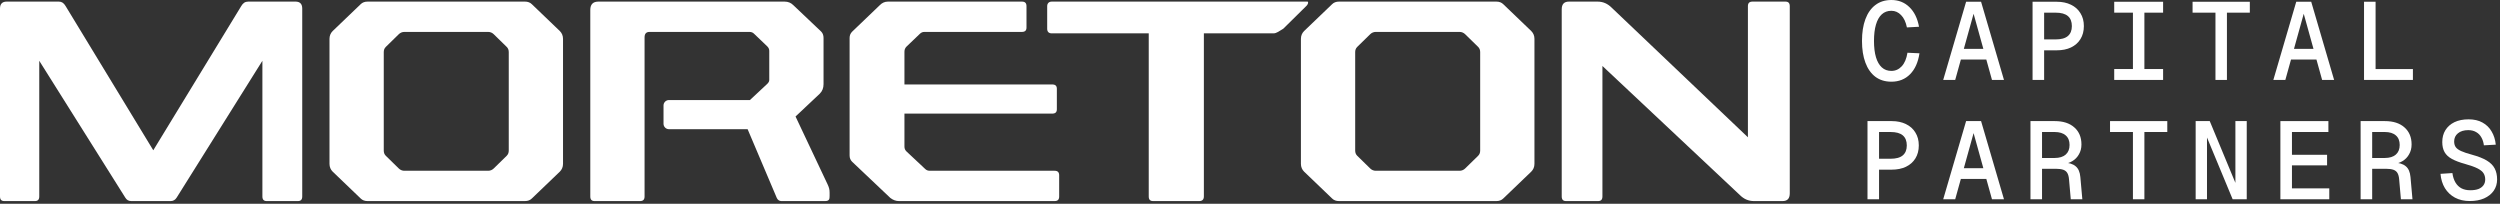 <?xml version="1.0" encoding="utf-8"?>
<svg xmlns="http://www.w3.org/2000/svg" fill="none" height="100%" overflow="visible" preserveAspectRatio="none" style="display: block;" viewBox="0 0 638 52" width="100%">
<rect x="0" y="0" width="638" height="52" fill="#333333" stroke="none"/>
<g id="Vector">
<path d="M456.749 1.589V49.325C456.749 50.651 456.159 51.315 454.907 51.315H447.614C446.214 51.315 445.036 50.799 444.004 49.767L408.939 16.838V50.136C408.939 50.946 408.57 51.315 407.834 51.315H399.657C398.92 51.315 398.552 50.946 398.552 50.136V2.399C398.552 1.073 399.141 0.41 400.393 0.41H407.686C409.086 0.41 410.265 0.926 411.296 1.957L446.067 35.034V1.589C446.067 0.779 446.435 0.41 447.246 0.41H455.644C456.38 0.41 456.749 0.779 456.749 1.589Z" fill="white"/>
<path d="M383.635 1.073L390.78 7.924C391.296 8.44 391.591 9.103 391.591 9.914V41.811C391.591 42.622 391.296 43.285 390.78 43.8L383.635 50.651C383.193 51.093 382.603 51.315 381.867 51.315H341.718C340.981 51.315 340.392 51.093 339.95 50.651L332.804 43.8C332.289 43.285 331.994 42.622 331.994 41.811V9.914C331.994 9.103 332.289 8.44 332.804 7.924L339.95 1.073C340.392 0.631 340.981 0.41 341.718 0.41H381.867C382.603 0.41 383.193 0.631 383.635 1.073ZM377.226 11.976L373.911 8.735C373.542 8.367 373.027 8.145 372.511 8.145H351.074C350.558 8.145 350.042 8.367 349.674 8.735L346.359 11.976C345.991 12.345 345.843 12.787 345.843 13.302V38.423C345.843 38.938 345.991 39.38 346.359 39.749L349.674 42.99C350.042 43.358 350.558 43.579 351.074 43.579H372.511C373.027 43.579 373.542 43.358 373.911 42.99L377.226 39.749C377.594 39.38 377.741 38.938 377.741 38.423V13.302C377.741 12.787 377.594 12.345 377.226 11.976Z" fill="white"/>
<path d="M333.825 0.528C333.873 0.894 333.654 1.25 333.392 1.509L327.486 7.334C326.475 7.922 325.786 8.513 325.004 8.513H307.228V50.135C307.228 50.946 306.786 51.314 306.049 51.314H294.262C293.526 51.314 293.157 50.946 293.157 50.135V8.513H268.42C267.683 8.513 267.241 8.145 267.241 7.334V1.588C267.241 0.852 267.683 0.41 268.42 0.41H333.269C333.697 0.41 333.808 0.395 333.825 0.528Z" fill="white"/>
<path d="M261.961 1.589V7.04C261.961 7.777 261.593 8.145 260.782 8.145H235.897C235.455 8.145 235.087 8.293 234.718 8.661L231.33 11.902C230.961 12.271 230.814 12.713 230.814 13.229V21.553H268.532C269.342 21.553 269.71 21.921 269.71 22.658V27.888C269.71 28.625 269.342 28.993 268.532 28.993H230.814V37.391C230.814 37.907 230.961 38.275 231.33 38.644L236.044 43.064C236.413 43.432 236.781 43.579 237.297 43.579H269.121C269.931 43.579 270.3 43.948 270.3 44.758V50.136C270.3 50.946 269.931 51.315 269.121 51.315H229.414C228.604 51.315 227.867 51.02 227.204 50.504L217.48 41.296C217.038 40.854 216.817 40.338 216.817 39.675V9.693C216.817 9.03 217.038 8.514 217.48 8.072L224.552 1.294C225.142 0.705 225.805 0.41 226.615 0.41H260.782C261.593 0.41 261.961 0.779 261.961 1.589Z" fill="white"/>
<path clip-rule="evenodd" d="M209.577 8.072L202.431 1.294C201.842 0.705 201.105 0.41 200.221 0.41H152.706C151.306 0.41 150.643 1.147 150.643 2.547V50.136C150.643 50.946 151.012 51.315 151.748 51.315H163.314C164.124 51.315 164.493 50.946 164.493 50.136V9.545C164.493 8.587 164.935 8.145 165.745 8.145H191.234C191.75 8.145 192.118 8.293 192.413 8.588L195.801 11.829C196.17 12.197 196.317 12.566 196.317 13.008V20.374C196.317 20.743 196.17 21.037 195.801 21.406L191.381 25.531H170.717C169.951 25.531 169.33 26.152 169.33 26.919V31.583C169.33 32.35 169.951 32.971 170.717 32.971H190.792L198.232 50.504C198.453 51.02 198.895 51.315 199.411 51.315H210.535C211.64 51.315 211.714 50.799 211.714 49.989V49.178C211.714 48.294 211.566 47.852 211.198 47.042L203.021 29.73L209.209 23.91C209.872 23.247 210.167 22.437 210.167 21.479V9.693C210.167 9.103 210.019 8.514 209.577 8.072Z" fill="white" fill-rule="evenodd"/>
<path d="M135.727 1.073L142.873 7.924C143.388 8.44 143.683 9.103 143.683 9.914V41.811C143.683 42.622 143.388 43.285 142.873 43.8L135.727 50.651C135.285 51.093 134.696 51.315 133.959 51.315H93.81C93.074 51.315 92.484 51.093 92.042 50.651L84.897 43.8C84.381 43.285 84.086 42.622 84.086 41.811V9.914C84.086 9.103 84.381 8.44 84.897 7.924L92.042 1.073C92.484 0.631 93.074 0.41 93.81 0.41H133.959C134.696 0.41 135.285 0.631 135.727 1.073ZM129.318 11.976L126.003 8.735C125.635 8.367 125.119 8.145 124.603 8.145H103.166C102.65 8.145 102.135 8.367 101.766 8.735L98.451 11.976C98.083 12.345 97.936 12.787 97.936 13.302V38.423C97.936 38.938 98.083 39.38 98.451 39.749L101.766 42.99C102.135 43.358 102.65 43.579 103.166 43.579H124.603C125.119 43.579 125.635 43.358 126.003 42.99L129.318 39.749C129.686 39.38 129.834 38.938 129.834 38.423V13.302C129.834 12.787 129.686 12.345 129.318 11.976Z" fill="white"/>
<path d="M77.13 2.178V50.136C77.13 50.946 76.761 51.315 76.025 51.315H68.069C67.332 51.315 66.963 50.946 66.963 50.136V15.512L45.084 50.431C44.716 51.02 44.2 51.315 43.537 51.315H33.519C32.782 51.315 32.34 51.02 31.972 50.431L10.019 15.512V50.136C10.019 50.946 9.65 51.315 8.914 51.315H1.105C0.368 51.315 0 50.946 0 50.136V2.178C0 1 0.589 0.41 1.694 0.41H15.028C15.765 0.41 16.28 0.779 16.723 1.515L39.117 38.349L61.586 1.515C62.028 0.779 62.544 0.41 63.354 0.41H75.435C76.54 0.41 77.13 1 77.13 2.178Z" fill="white"/>
<path d="M476.584 50.854V30.904H482.766C484.152 30.904 485.36 31.157 486.39 31.663C487.439 32.168 488.245 32.89 488.807 33.826C489.388 34.744 489.678 35.84 489.678 37.114C489.678 38.388 489.388 39.493 488.807 40.429C488.245 41.347 487.439 42.059 486.39 42.565C485.36 43.052 484.152 43.295 482.766 43.295H479.534V50.854H476.584ZM479.534 40.514H482.457C483.88 40.514 484.929 40.223 485.604 39.643C486.278 39.062 486.615 38.219 486.615 37.114C486.615 35.99 486.278 35.138 485.604 34.557C484.929 33.976 483.88 33.686 482.457 33.686H479.534V40.514Z" fill="white"/>
<path d="M495.905 50.854L501.749 30.904H505.571L511.415 50.854H508.353L503.66 33.967L498.968 50.854H495.905ZM499.164 45.656L500.064 42.93H507.257L508.156 45.656H499.164Z" fill="white"/>
<path d="M518.176 50.854V30.904H524.386C526.503 30.904 528.161 31.438 529.36 32.505C530.577 33.573 531.186 35.025 531.186 36.861C531.186 37.816 530.971 38.659 530.54 39.39C530.128 40.12 529.575 40.692 528.882 41.104C528.208 41.516 527.486 41.75 526.718 41.806L526.606 41.469C527.992 41.525 529.022 41.844 529.697 42.424C530.39 42.986 530.793 43.904 530.905 45.178L531.411 50.854H528.461L528.011 45.74C527.955 45.084 527.814 44.56 527.589 44.167C527.365 43.773 527.018 43.492 526.55 43.324C526.081 43.155 525.435 43.071 524.611 43.071H521.127V50.854H518.176ZM521.127 40.317H524.33C525.566 40.317 526.512 40.027 527.168 39.446C527.824 38.865 528.151 38.05 528.151 37.001C528.151 35.934 527.824 35.119 527.168 34.557C526.512 33.976 525.566 33.686 524.33 33.686H521.127V40.317Z" fill="white"/>
<path d="M544.325 50.854V33.686H538.481V30.904H553.092V33.686H547.248V50.854H544.325Z" fill="white"/>
<path d="M560.331 50.854V30.904H563.927L570.474 46.667V30.904H573.369V50.854H569.772L563.225 35.091V50.854H560.331Z" fill="white"/>
<path d="M581.956 50.854V30.904H594.207V33.686H584.906V39.502H593.87V42.2H584.906V48.072H594.432V50.854H581.956Z" fill="white"/>
<path d="M602.429 50.854V30.904H608.639C610.755 30.904 612.413 31.438 613.612 32.505C614.83 33.573 615.439 35.025 615.439 36.861C615.439 37.816 615.223 38.659 614.792 39.39C614.38 40.12 613.828 40.692 613.135 41.104C612.46 41.516 611.739 41.75 610.971 41.806L610.859 41.469C612.245 41.525 613.275 41.844 613.949 42.424C614.643 42.986 615.045 43.904 615.158 45.178L615.663 50.854H612.713L612.263 45.74C612.207 45.084 612.067 44.56 611.842 44.167C611.617 43.773 611.271 43.492 610.802 43.324C610.334 43.155 609.688 43.071 608.863 43.071H605.379V50.854H602.429ZM605.379 40.317H608.583C609.819 40.317 610.765 40.027 611.42 39.446C612.076 38.865 612.404 38.05 612.404 37.001C612.404 35.934 612.076 35.119 611.42 34.557C610.765 33.976 609.819 33.686 608.583 33.686H605.379V40.317Z" fill="white"/>
<path d="M630.292 51.304C628.85 51.304 627.585 51.013 626.499 50.433C625.431 49.852 624.578 49.046 623.942 48.016C623.305 46.967 622.93 45.749 622.818 44.363L625.852 44.167C625.983 45.122 626.246 45.927 626.639 46.583C627.032 47.239 627.548 47.735 628.185 48.072C628.821 48.391 629.561 48.55 630.404 48.55C631.229 48.55 631.922 48.447 632.484 48.241C633.046 48.016 633.476 47.698 633.776 47.285C634.076 46.873 634.226 46.377 634.226 45.796C634.226 45.197 634.085 44.672 633.804 44.223C633.523 43.773 633.017 43.361 632.287 42.986C631.556 42.612 630.489 42.228 629.084 41.834C627.716 41.46 626.602 41.038 625.74 40.57C624.878 40.102 624.251 39.521 623.857 38.828C623.464 38.135 623.267 37.273 623.267 36.243C623.267 35.1 623.529 34.098 624.054 33.236C624.597 32.356 625.365 31.672 626.358 31.185C627.37 30.698 628.578 30.454 629.983 30.454C631.369 30.454 632.549 30.726 633.523 31.269C634.516 31.812 635.293 32.571 635.855 33.545C636.436 34.501 636.792 35.624 636.923 36.917L633.889 37.086C633.795 36.318 633.579 35.643 633.242 35.062C632.924 34.482 632.484 34.032 631.922 33.714C631.36 33.377 630.685 33.208 629.898 33.208C628.793 33.208 627.913 33.48 627.257 34.023C626.62 34.547 626.302 35.24 626.302 36.102C626.302 36.683 626.433 37.161 626.695 37.535C626.958 37.91 627.416 38.247 628.072 38.547C628.728 38.846 629.646 39.156 630.826 39.474C632.418 39.905 633.683 40.401 634.619 40.963C635.556 41.525 636.23 42.2 636.642 42.986C637.054 43.773 637.26 44.71 637.26 45.796C637.26 46.883 636.97 47.847 636.389 48.691C635.809 49.515 634.994 50.161 633.945 50.629C632.914 51.079 631.697 51.304 630.292 51.304Z" fill="white"/>
<path d="M482.681 20.849C481.07 20.849 479.703 20.428 478.579 19.585C477.474 18.742 476.631 17.543 476.05 15.988C475.469 14.433 475.179 12.588 475.179 10.453C475.179 8.299 475.469 6.444 476.05 4.889C476.631 3.334 477.474 2.136 478.579 1.293C479.703 0.431 481.07 0 482.681 0C484.498 0 486.025 0.599 487.261 1.798C488.517 2.997 489.341 4.674 489.734 6.828L486.643 6.997C486.362 5.61 485.866 4.561 485.154 3.85C484.461 3.119 483.637 2.754 482.681 2.754C481.707 2.754 480.892 3.053 480.237 3.653C479.581 4.252 479.085 5.123 478.748 6.266C478.41 7.409 478.242 8.804 478.242 10.453C478.242 12.082 478.41 13.469 478.748 14.611C479.085 15.735 479.581 16.597 480.237 17.197C480.892 17.796 481.707 18.096 482.681 18.096C483.712 18.096 484.592 17.702 485.323 16.916C486.053 16.129 486.54 14.977 486.784 13.459L489.847 13.6C489.509 15.885 488.713 17.665 487.458 18.939C486.203 20.212 484.611 20.849 482.681 20.849Z" fill="white"/>
<path d="M495.905 20.4L501.749 0.45H505.571L511.415 20.4H508.353L503.66 3.512L498.968 20.4H495.905ZM499.164 15.201L500.064 12.476H507.257L508.156 15.201H499.164Z" fill="white"/>
<path d="M518.71 20.4V0.45H524.892C526.278 0.45 527.486 0.702 528.517 1.208C529.566 1.714 530.371 2.435 530.933 3.372C531.514 4.29 531.804 5.386 531.804 6.659C531.804 7.933 531.514 9.038 530.933 9.975C530.371 10.893 529.566 11.605 528.517 12.111C527.486 12.598 526.278 12.841 524.892 12.841H521.661V20.4H518.71ZM521.661 10.059H524.583C526.006 10.059 527.056 9.769 527.73 9.188C528.404 8.608 528.741 7.765 528.741 6.659C528.741 5.535 528.404 4.683 527.73 4.102C527.056 3.522 526.006 3.231 524.583 3.231H521.661V10.059Z" fill="white"/>
<path d="M539.549 20.4V17.618H544.325V3.231H539.549V0.45H552.024V3.231H547.248V17.618H552.024V20.4H539.549Z" fill="white"/>
<path d="M565.388 20.4V3.231H559.544V0.45H574.155V3.231H568.311V20.4H565.388Z" fill="white"/>
<path d="M580.157 20.4L586.002 0.45H589.823L595.668 20.4H592.605L587.913 3.512L583.22 20.4H580.157ZM583.417 15.201L584.316 12.476H591.509L592.409 15.201H583.417Z" fill="white"/>
<path d="M603.3 20.4V0.45H606.25V19.276L604.452 17.618H615.776V20.4H603.3Z" fill="white"/>
</g>
</svg>
